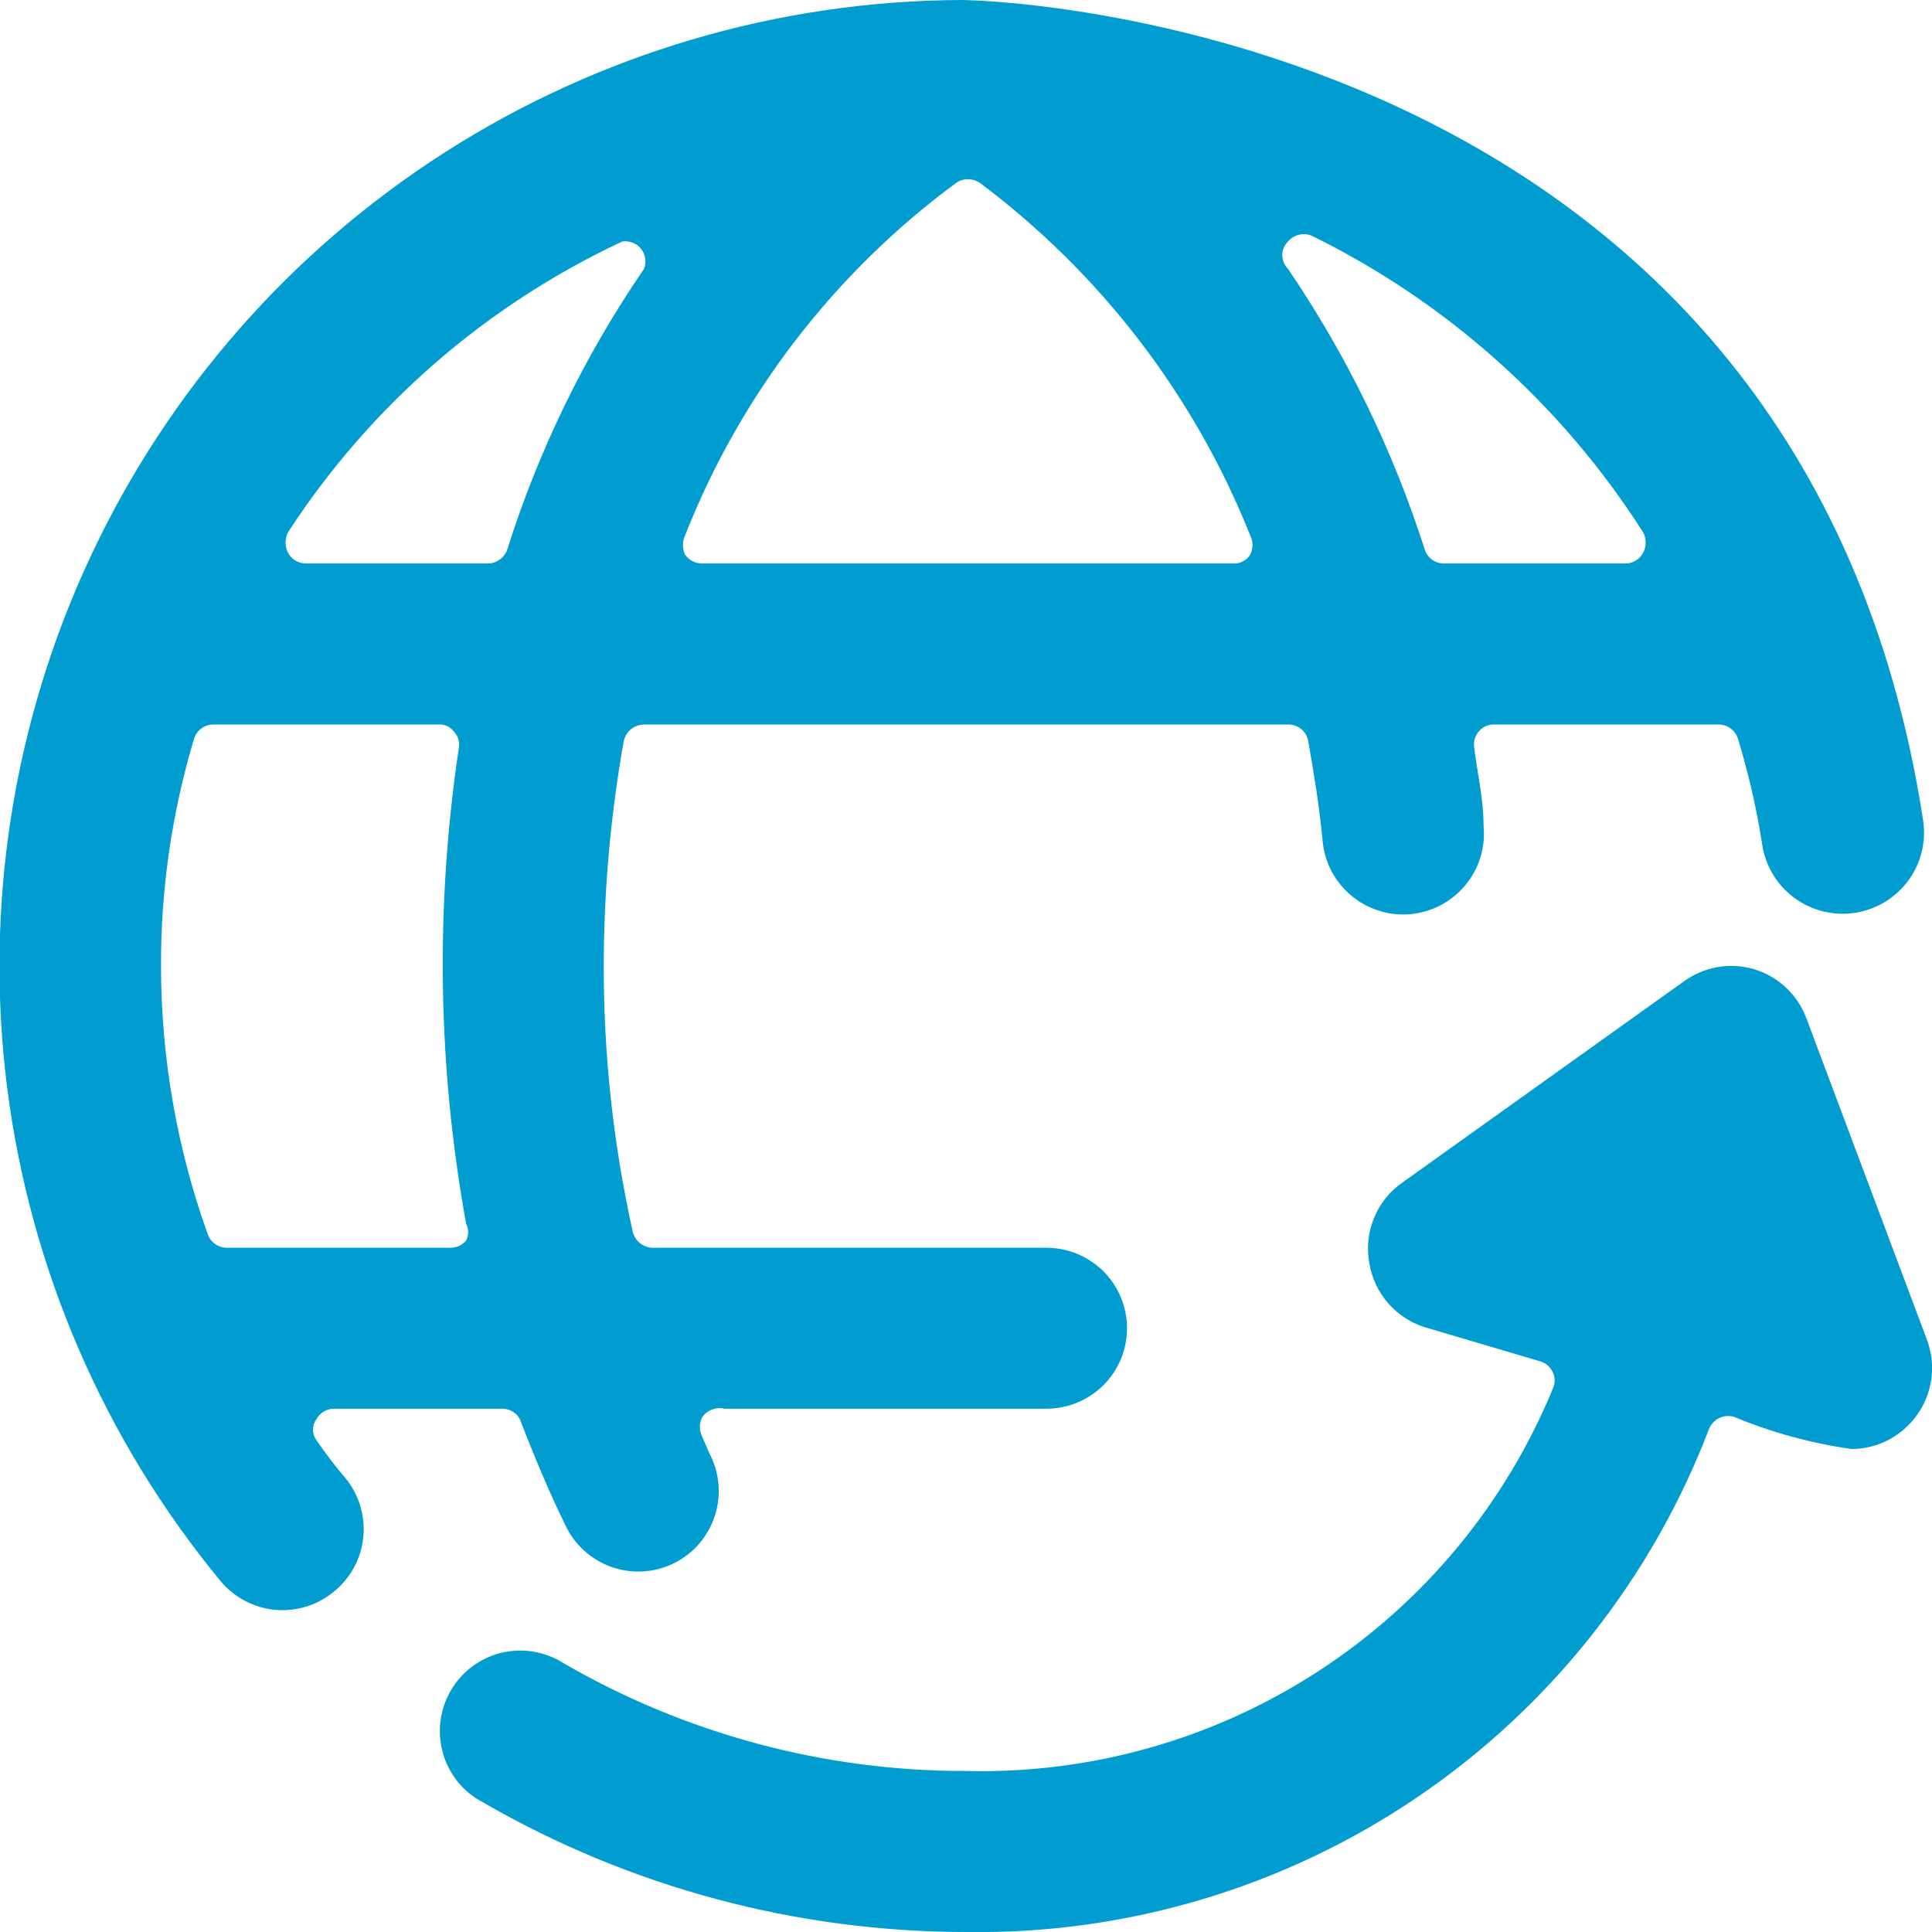 <svg width="20" height="20" viewBox="0 0 20 20" fill="none" xmlns="http://www.w3.org/2000/svg">
<g clip-path="url(#clip0_540_3335)">
<path d="M3.275 14.908C3.252 14.877 3.24 14.839 3.24 14.8C3.24 14.761 3.252 14.723 3.275 14.692C3.293 14.659 3.32 14.631 3.352 14.612C3.384 14.593 3.421 14.583 3.458 14.583H5.2C5.242 14.583 5.283 14.595 5.317 14.619C5.352 14.643 5.378 14.677 5.392 14.717C5.533 15.083 5.683 15.442 5.85 15.783C5.897 15.885 5.963 15.976 6.046 16.051C6.128 16.126 6.225 16.184 6.33 16.221C6.435 16.258 6.547 16.274 6.658 16.267C6.769 16.261 6.878 16.231 6.978 16.182C7.078 16.132 7.167 16.063 7.24 15.978C7.312 15.893 7.367 15.795 7.401 15.689C7.435 15.582 7.447 15.47 7.437 15.359C7.427 15.248 7.394 15.14 7.342 15.042L7.267 14.867C7.253 14.837 7.245 14.804 7.245 14.771C7.245 14.738 7.253 14.705 7.267 14.675C7.291 14.637 7.327 14.608 7.369 14.592C7.411 14.576 7.456 14.572 7.5 14.583H10.833C11.054 14.583 11.266 14.495 11.423 14.339C11.579 14.183 11.667 13.971 11.667 13.75C11.667 13.529 11.579 13.317 11.423 13.161C11.266 13.005 11.054 12.917 10.833 12.917H6.758C6.71 12.916 6.663 12.899 6.625 12.869C6.588 12.839 6.561 12.797 6.55 12.75C6.349 11.847 6.249 10.925 6.25 10C6.251 9.218 6.32 8.437 6.458 7.667C6.47 7.62 6.496 7.578 6.534 7.547C6.572 7.517 6.618 7.501 6.667 7.5H13.333C13.382 7.499 13.43 7.515 13.468 7.546C13.506 7.576 13.532 7.619 13.542 7.667C13.6 8 13.658 8.342 13.692 8.708C13.702 8.818 13.734 8.924 13.785 9.021C13.837 9.118 13.907 9.204 13.992 9.274C14.076 9.344 14.174 9.397 14.279 9.429C14.384 9.462 14.495 9.473 14.604 9.463C14.714 9.452 14.82 9.42 14.917 9.369C15.014 9.317 15.1 9.247 15.17 9.162C15.24 9.078 15.293 8.98 15.325 8.875C15.357 8.77 15.369 8.659 15.358 8.55C15.358 8.267 15.292 8 15.258 7.717C15.256 7.663 15.275 7.61 15.31 7.57C15.346 7.529 15.396 7.504 15.45 7.5H17.792C17.837 7.5 17.881 7.515 17.917 7.542C17.953 7.569 17.979 7.607 17.992 7.65C18.101 8.007 18.185 8.372 18.242 8.742C18.275 8.963 18.394 9.161 18.574 9.294C18.754 9.427 18.979 9.483 19.2 9.45C19.421 9.417 19.62 9.297 19.753 9.118C19.886 8.938 19.942 8.713 19.908 8.492C18.658 0.367 10.492 0 9.942 0C8.049 0.01 6.199 0.557 4.605 1.577C3.011 2.597 1.739 4.048 0.937 5.762C0.135 7.476 -0.164 9.382 0.074 11.259C0.313 13.136 1.079 14.908 2.283 16.367C2.353 16.451 2.439 16.521 2.536 16.572C2.633 16.623 2.739 16.655 2.848 16.665C2.958 16.675 3.068 16.663 3.172 16.631C3.277 16.598 3.374 16.545 3.458 16.475C3.543 16.406 3.614 16.32 3.666 16.224C3.718 16.127 3.75 16.021 3.761 15.912C3.772 15.803 3.761 15.692 3.729 15.587C3.697 15.482 3.645 15.385 3.575 15.3C3.468 15.175 3.368 15.044 3.275 14.908ZM4.825 12.667C4.839 12.694 4.846 12.724 4.846 12.754C4.846 12.785 4.839 12.815 4.825 12.842C4.806 12.865 4.781 12.884 4.754 12.897C4.727 12.91 4.697 12.916 4.667 12.917H2.342C2.299 12.915 2.258 12.901 2.224 12.876C2.189 12.851 2.164 12.815 2.15 12.775C1.831 11.885 1.667 10.946 1.667 10C1.664 9.204 1.78 8.412 2.008 7.65C2.021 7.607 2.047 7.569 2.083 7.542C2.119 7.515 2.163 7.5 2.208 7.5H4.542C4.572 7.498 4.603 7.504 4.63 7.517C4.658 7.53 4.682 7.55 4.7 7.575C4.721 7.597 4.736 7.623 4.745 7.652C4.754 7.681 4.755 7.712 4.75 7.742C4.505 9.376 4.53 11.04 4.825 12.667ZM7.267 5.833C7.232 5.833 7.199 5.825 7.168 5.809C7.138 5.793 7.112 5.77 7.092 5.742C7.077 5.71 7.07 5.676 7.07 5.642C7.07 5.607 7.077 5.573 7.092 5.542C7.666 4.085 8.64 2.82 9.9 1.892C9.936 1.868 9.978 1.855 10.021 1.855C10.064 1.855 10.106 1.868 10.142 1.892C11.393 2.828 12.362 4.091 12.942 5.542C12.958 5.573 12.966 5.607 12.966 5.642C12.966 5.676 12.958 5.711 12.942 5.742C12.924 5.77 12.9 5.794 12.87 5.81C12.841 5.826 12.808 5.834 12.775 5.833H7.267ZM17.008 5.508C17.027 5.542 17.036 5.579 17.036 5.617C17.036 5.655 17.027 5.692 17.008 5.725C16.991 5.757 16.966 5.783 16.935 5.802C16.904 5.821 16.869 5.832 16.833 5.833H14.95C14.906 5.834 14.863 5.82 14.827 5.795C14.791 5.77 14.764 5.733 14.75 5.692C14.42 4.659 13.943 3.68 13.333 2.783C13.315 2.765 13.3 2.743 13.29 2.718C13.28 2.694 13.274 2.668 13.274 2.642C13.274 2.615 13.28 2.589 13.29 2.565C13.3 2.541 13.315 2.519 13.333 2.5C13.363 2.465 13.404 2.44 13.449 2.43C13.494 2.419 13.541 2.423 13.583 2.442C14.984 3.132 16.168 4.192 17.008 5.508ZM6.442 2.5C6.478 2.494 6.515 2.499 6.549 2.512C6.584 2.525 6.614 2.548 6.636 2.576C6.659 2.605 6.674 2.639 6.679 2.676C6.685 2.712 6.68 2.749 6.667 2.783C6.054 3.678 5.576 4.658 5.25 5.692C5.235 5.733 5.208 5.768 5.172 5.793C5.136 5.819 5.094 5.833 5.05 5.833H3.167C3.129 5.833 3.092 5.823 3.06 5.804C3.028 5.785 3.001 5.758 2.983 5.725C2.965 5.692 2.956 5.655 2.956 5.617C2.956 5.579 2.965 5.542 2.983 5.508C3.832 4.202 5.03 3.16 6.442 2.5Z" fill="#019DD0"/>
<path d="M19.95 13.875L18.7 10.542C18.655 10.421 18.583 10.312 18.489 10.224C18.395 10.136 18.282 10.07 18.158 10.033C18.036 9.997 17.907 9.99 17.781 10.011C17.656 10.033 17.537 10.083 17.433 10.158L14.517 12.242C14.386 12.333 14.284 12.46 14.224 12.608C14.163 12.756 14.146 12.918 14.175 13.075C14.2 13.23 14.268 13.374 14.371 13.492C14.474 13.61 14.608 13.697 14.758 13.742L15.942 14.092C15.971 14.1 15.998 14.115 16.021 14.135C16.044 14.155 16.063 14.18 16.075 14.208C16.088 14.234 16.094 14.263 16.094 14.292C16.094 14.32 16.088 14.349 16.075 14.375C15.582 15.572 14.737 16.591 13.652 17.297C12.568 18.004 11.294 18.365 10 18.333C8.537 18.336 7.099 17.95 5.833 17.217C5.739 17.156 5.632 17.116 5.522 17.098C5.411 17.079 5.297 17.084 5.188 17.11C5.079 17.137 4.976 17.186 4.886 17.253C4.796 17.321 4.721 17.406 4.665 17.503C4.609 17.6 4.573 17.708 4.559 17.819C4.546 17.931 4.555 18.044 4.586 18.152C4.617 18.26 4.67 18.36 4.741 18.448C4.812 18.535 4.9 18.606 5 18.658C6.52 19.537 8.245 19.999 10 20C11.662 20.026 13.291 19.54 14.667 18.608C16.043 17.676 17.099 16.344 17.692 14.792C17.712 14.743 17.75 14.703 17.797 14.68C17.845 14.657 17.899 14.652 17.95 14.667C18.34 14.829 18.749 14.941 19.167 15C19.281 15 19.394 14.976 19.499 14.93C19.603 14.884 19.697 14.817 19.775 14.733C19.881 14.621 19.953 14.481 19.984 14.329C20.015 14.177 20.003 14.02 19.95 13.875Z" fill="#019DD0"/>
</g>
<defs>
<clipPath id="clip0_540_3335">
<rect width="20" height="20" fill="white"/>
</clipPath>
</defs>
</svg>
